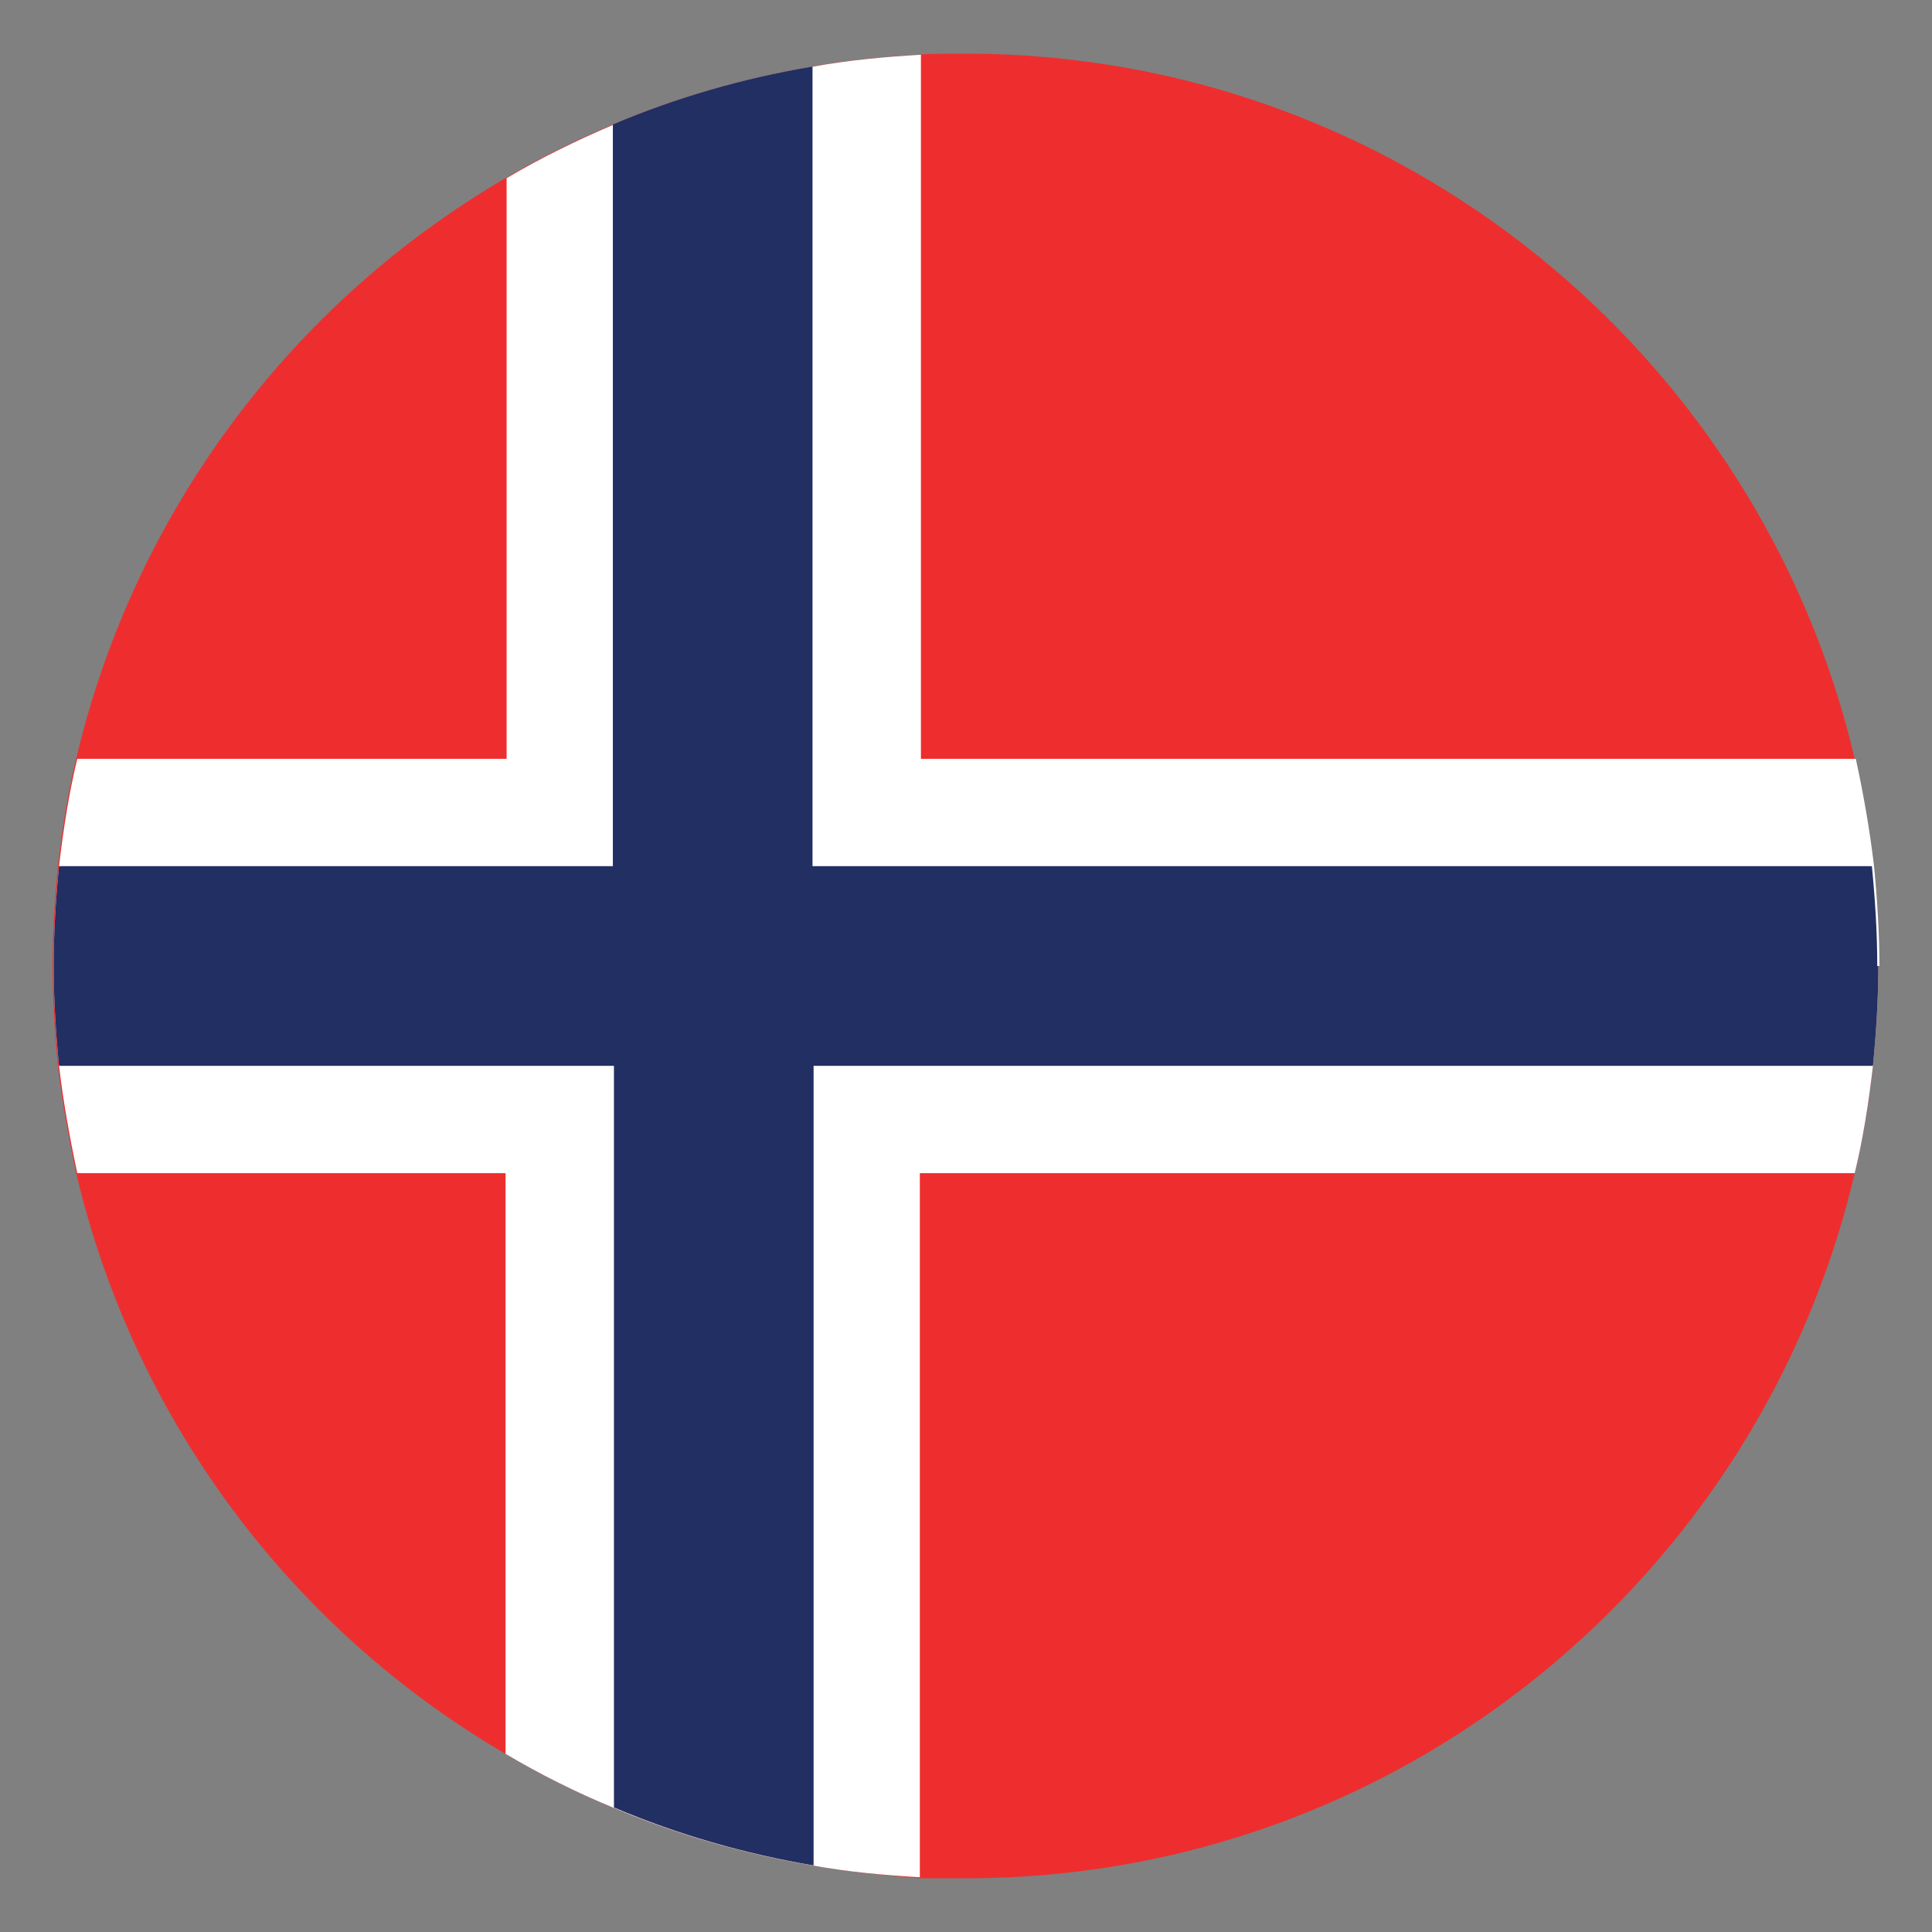 <?xml version="1.0" encoding="UTF-8"?>
<svg xmlns="http://www.w3.org/2000/svg" version="1.1" viewBox="0 0 180 180">
  <rect x="0" y="0" width="180" height="180" fill="#808080" stroke="none"/>
  <defs>
    <style>
      .cls-1 {
        fill: #ee2e2e;
      }

      .cls-2 {
        fill: #fff;
      }

      .cls-3 {
        fill: #212f63;
      }
    </style>
  </defs>
  <!-- Generator: Adobe Illustrator 28.7.5, SVG Export Plug-In . SVG Version: 1.2.0 Build 176)  -->
  <g>
    <g id="Layer_1">
      <g>
        <path class="cls-1" d="M175,90c0,3.1-.2,6.2-.5,9.3-.4,3.4-.9,6.7-1.7,10-8.8,37.6-42.5,65.7-82.8,65.7h-4.3c-3.4-.3-6.7-.6-10-1.2-6.5-1.1-12.7-2.9-18.6-5.4-3.4-1.4-6.8-3.1-10-5-19.9-11.6-34.6-31.1-40-54.1-.7-3.3-1.3-6.6-1.7-10-.3-3.1-.5-6.2-.5-9.3s.2-6.3.5-9.3c.4-3.4.9-6.7,1.7-10,5.4-23,20.1-42.5,40-54.1,3.2-1.9,6.5-3.5,10-5,5.9-2.5,12.1-4.3,18.6-5.4,3.3-.6,6.6-.9,10-1.1h0c0-.1,4.3-.1,4.3-.1,40.2,0,74,28.1,82.8,65.7.7,3.2,1.3,6.6,1.7,10,.3,3.1.5,6.2.5,9.3Z"/>
        <g>
          <path class="cls-2" d="M175,90c0,3.1-.2,6.2-.5,9.3-.4,3.4-.9,6.7-1.7,10h-87.1v65.6c-3.4-.2-6.7-.5-10-1.1-6.5-1.1-12.7-2.9-18.6-5.4-3.4-1.4-6.8-3.1-10-5v-54.1H7.2c-.7-3.3-1.3-6.6-1.7-10-.3-3.1-.5-6.2-.5-9.3s.2-6.3.5-9.3c.4-3.4.9-6.7,1.7-10h40V16.6c3.2-1.9,6.5-3.5,10-5,5.9-2.5,12.1-4.3,18.6-5.4,3.3-.6,6.6-.9,10-1.1v65.6h87.1c.7,3.2,1.3,6.6,1.7,10,.3,3.1.5,6.2.5,9.3Z"/>
          <path class="cls-3" d="M175,90c0,3.1-.2,6.2-.5,9.3h-98.7v74.5c-6.5-1.1-12.7-2.9-18.6-5.4v-69.1H5.5c-.3-3.1-.5-6.2-.5-9.3s.2-6.3.5-9.3h51.6V11.6c5.9-2.5,12.1-4.3,18.6-5.4v74.5h98.7c.3,3.1.5,6.2.5,9.3Z"/>
        </g>
      </g>
    </g>
  </g>
</svg>